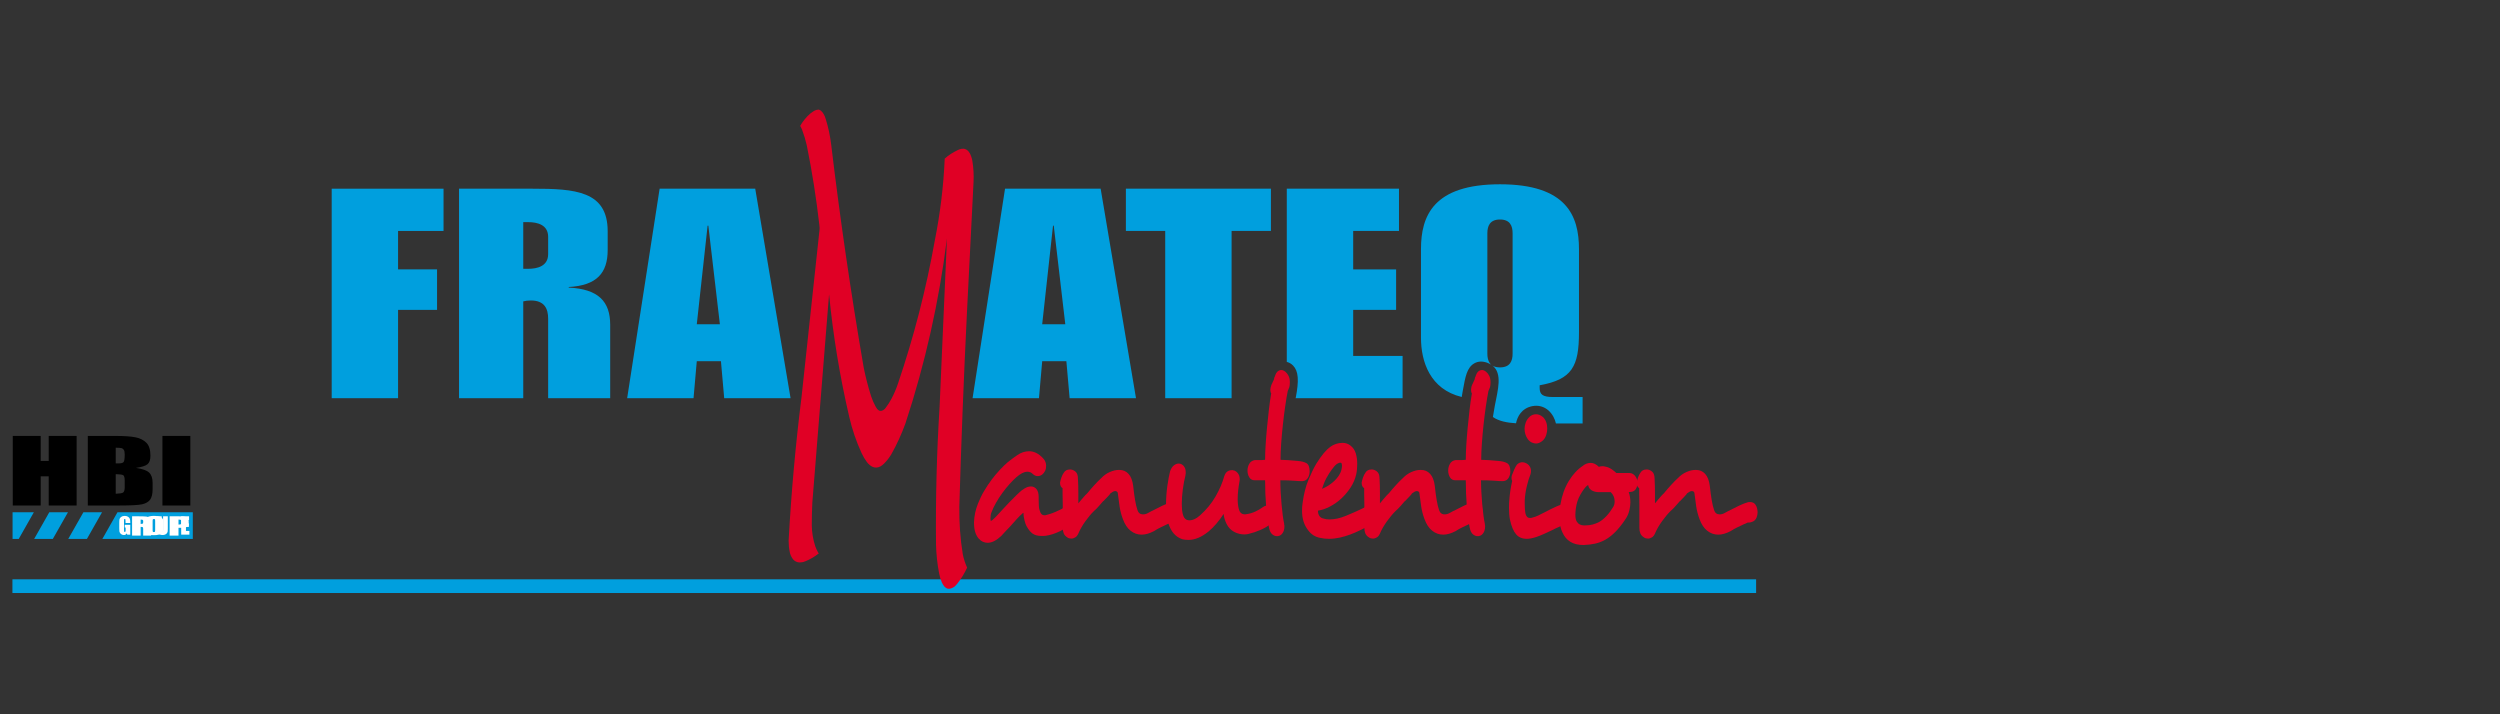 <?xml version="1.0" encoding="UTF-8"?>
<svg width="140px" height="40px" viewBox="0 0 140 40" version="1.1" xmlns="http://www.w3.org/2000/svg" xmlns:xlink="http://www.w3.org/1999/xlink">
    <rect x="0" y="0" width="140" height="40" fill="#333333" stroke="none"/>
    <!-- Generator: Sketch 53.2 (72643) - https://sketchapp.com -->
    <title>LogoMENU_couleur / Framateq-Manutention-particule</title>
    <desc>Created with Sketch.</desc>
    <g id="LogoMENU_couleur-/-Framateq-Manutention-particule" stroke="none" stroke-width="1" fill="none" fill-rule="evenodd">
        <g id="Framateq-Manutention-particule" transform="translate(0, 6)">
            <g id="Group" transform="translate(18.488, 4.511)" fill="#009FDE" fill-rule="nonzero">
                <polygon id="Path" points="0.087 0.056 6.35 0.056 6.35 2.422 3.804 2.422 3.804 4.574 5.987 4.574 5.987 6.842 3.804 6.842 3.804 11.788 0.087 11.788"></polygon>
                <path d="M7.218,0.056 L11.32,0.056 C13.703,0.056 15.542,0.171 15.542,2.438 L15.542,3.49 C15.542,4.772 14.936,5.478 13.36,5.561 L13.36,5.594 C15.017,5.675 15.683,6.366 15.683,7.68 L15.683,11.788 L12.208,11.788 L12.208,7.335 C12.208,6.777 12.006,6.316 11.238,6.316 C11.057,6.316 10.956,6.333 10.814,6.366 L10.814,11.788 L7.218,11.788 L7.218,0.056 L7.218,0.056 Z M10.814,4.542 L11.097,4.542 C11.602,4.542 12.208,4.394 12.208,3.72 L12.208,2.75 C12.208,2.076 11.602,1.929 11.097,1.929 L10.814,1.929 L10.814,4.542 Z" id="Shape"></path>
                <path d="M18.451,0.056 L23.805,0.056 L25.784,11.788 L22.067,11.788 L21.885,9.717 L20.532,9.717 L20.35,11.788 L16.633,11.788 L18.451,0.056 Z M21.825,7.647 L21.179,2.126 L21.138,2.126 L20.532,7.647 L21.825,7.647 L21.825,7.647 Z" id="Shape"></path>
            </g>
            <path d="M63.05,6.933 L65.252,6.933 L65.252,16.299 L68.969,16.299 L68.969,6.933 L71.171,6.933 L71.171,4.567 L63.05,4.567 L63.05,6.933 Z M56.282,4.567 L54.464,16.299 L58.182,16.299 L58.363,14.229 L59.717,14.229 L59.899,16.299 L63.616,16.299 L61.636,4.567 L56.282,4.567 Z M58.363,12.158 L58.969,6.638 L59.01,6.638 L59.656,12.158 L58.363,12.158 L58.363,12.158 Z M82.845,16.107 C82.83,16.188 82.818,16.266 82.805,16.345 C82.808,16.345 82.809,16.345 82.811,16.345 L82.843,16.188 C82.888,15.96 82.945,15.68 82.968,15.472 C82.929,15.644 82.891,15.853 82.857,16.039 L82.845,16.107 Z M75.778,11.353 L78.182,11.353 L78.182,9.086 L75.778,9.086 L75.778,6.933 L78.343,6.933 L78.343,4.567 L72.06,4.567 L72.06,14.266 C72.198,14.303 72.318,14.372 72.417,14.476 C72.712,14.784 72.754,15.297 72.557,16.299 L78.545,16.299 L78.545,13.934 L75.778,13.934 L75.778,11.353 L75.778,11.353 Z M86.969,16.233 C86.383,16.233 86.221,16.086 86.221,15.724 L86.221,15.576 C88.039,15.247 88.423,14.525 88.423,12.602 L88.423,7.952 C88.423,6.095 87.737,4.32 83.999,4.32 C80.261,4.32 79.575,6.095 79.575,7.952 L79.575,12.914 C79.575,14.246 80.079,15.801 81.856,16.231 C81.872,16.133 81.889,16.035 81.907,15.934 L81.919,15.867 C82.058,15.093 82.15,14.583 82.558,14.349 C82.772,14.225 83.022,14.216 83.299,14.319 C84.13,14.63 83.951,15.519 83.778,16.38 L83.706,16.743 C83.66,16.984 83.627,17.185 83.602,17.353 C83.925,17.579 84.394,17.677 84.897,17.703 C84.967,17.339 85.209,16.857 85.819,16.742 C86.148,16.68 86.465,16.765 86.713,16.984 C86.938,17.182 87.077,17.466 87.132,17.713 L88.626,17.713 L88.626,16.233 L86.969,16.233 L86.969,16.233 Z M84.706,13.802 C84.706,14.213 84.565,14.574 83.999,14.574 C83.434,14.574 83.292,14.213 83.292,13.802 L83.292,7.064 C83.292,6.654 83.434,6.292 83.999,6.292 C84.565,6.292 84.706,6.653 84.706,7.064 L84.706,13.802 Z M85.994,17.687 C85.972,17.692 85.956,17.703 85.94,17.713 L86.086,17.713 C86.082,17.709 86.079,17.704 86.075,17.701 C86.061,17.69 86.044,17.678 85.994,17.687 Z" id="Shape" fill="#009FDE" fill-rule="nonzero"></path>
            <polygon id="Path" fill="#009FDE" fill-rule="nonzero" points="5.714 22.687 4.67 22.687 3.821 24.182 4.866 24.182"></polygon>
            <polygon id="Path" fill="#009FDE" fill-rule="nonzero" points="1.912 24.182 2.957 24.182 3.806 22.687 2.76 22.687"></polygon>
            <polygon id="Path" fill="#009FDE" fill-rule="nonzero" points="1.896 22.687 0.704 22.687 0.704 24.182 1.048 24.182"></polygon>
            <polygon id="Path" fill="#009FDE" fill-rule="nonzero" points="6.579 22.687 5.731 24.182 10.797 24.182 10.797 22.687"></polygon>
            <polygon id="Path" fill="#000000" fill-rule="nonzero" points="4.291 18.412 4.291 22.308 2.728 22.308 2.728 20.675 2.278 20.675 2.278 22.308 0.715 22.308 0.715 18.412 2.278 18.412 2.278 19.812 2.728 19.812 2.728 18.412"></polygon>
            <path d="M6.8,19.094 C6.854,19.108 6.898,19.138 6.932,19.188 C6.966,19.239 6.984,19.326 6.984,19.449 C6.984,19.683 6.961,19.823 6.922,19.874 C6.88,19.924 6.784,19.951 6.633,19.951 C6.596,19.951 6.546,19.951 6.481,19.951 L6.481,19.072 C6.638,19.075 6.745,19.08 6.8,19.094 Z M4.917,22.308 L6.722,22.308 C7.348,22.308 7.762,22.284 7.965,22.239 C8.168,22.191 8.315,22.106 8.408,21.979 C8.5,21.851 8.546,21.657 8.546,21.394 L8.546,21.033 C8.546,20.779 8.481,20.59 8.352,20.466 C8.222,20.343 7.976,20.255 7.614,20.202 C7.935,20.156 8.151,20.088 8.26,19.997 C8.369,19.908 8.424,19.749 8.424,19.521 C8.424,19.185 8.347,18.94 8.192,18.789 C8.037,18.638 7.834,18.537 7.581,18.488 C7.329,18.439 6.957,18.412 6.468,18.412 L4.917,18.412 L4.917,22.308 L4.917,22.308 Z M6.903,20.613 C6.955,20.647 6.984,20.749 6.984,20.917 L6.984,21.285 C6.984,21.441 6.953,21.541 6.894,21.582 C6.834,21.622 6.696,21.643 6.481,21.65 L6.481,20.553 C6.708,20.557 6.849,20.577 6.903,20.613 Z" id="Shape" fill="#000000" fill-rule="nonzero"></path>
            <polygon id="Path" fill="#000000" fill-rule="nonzero" points="10.659 18.412 10.659 22.308 9.096 22.308 9.096 18.412"></polygon>
            <path d="M7.294,23.289 L7.03,23.289 L7.03,23.196 C7.03,23.138 7.027,23.101 7.022,23.086 C7.016,23.071 7.004,23.063 6.987,23.063 C6.97,23.063 6.959,23.07 6.953,23.083 C6.946,23.096 6.944,23.129 6.944,23.181 L6.944,23.675 C6.944,23.722 6.946,23.752 6.953,23.767 C6.959,23.781 6.97,23.789 6.988,23.789 C7.006,23.789 7.017,23.78 7.025,23.765 C7.033,23.749 7.036,23.715 7.036,23.666 L7.036,23.543 L6.985,23.543 L6.985,23.388 L7.294,23.388 L7.294,23.94 L7.126,23.94 L7.1,23.867 C7.082,23.897 7.06,23.921 7.033,23.938 C7.006,23.954 6.973,23.961 6.937,23.961 C6.892,23.961 6.851,23.951 6.812,23.929 C6.773,23.908 6.744,23.879 6.724,23.847 C6.703,23.817 6.691,23.782 6.686,23.749 C6.681,23.711 6.68,23.658 6.68,23.587 L6.68,23.284 C6.68,23.184 6.683,23.114 6.695,23.068 C6.706,23.024 6.735,22.984 6.787,22.946 C6.834,22.911 6.898,22.89 6.978,22.89 C7.055,22.89 7.119,22.906 7.171,22.938 C7.221,22.972 7.255,23.009 7.271,23.053 C7.286,23.096 7.294,23.162 7.294,23.246 L7.294,23.289 L7.294,23.289 Z" id="Path" fill="#FFFFFF" fill-rule="nonzero"></path>
            <path d="M7.989,23.114 C8.009,23.125 8.019,23.149 8.019,23.181 L8.019,23.241 C8.019,23.29 8.009,23.317 7.989,23.325 C7.968,23.334 7.932,23.339 7.876,23.339 L7.876,23.098 C7.932,23.098 7.969,23.104 7.989,23.114 Z M7.397,23.993 L7.876,23.993 L7.876,23.505 C7.941,23.505 7.983,23.512 7.997,23.525 C8.014,23.539 8.018,23.575 8.018,23.633 L8.018,23.993 L8.465,23.993 L8.465,23.709 C8.465,23.621 8.462,23.569 8.455,23.548 C8.445,23.528 8.425,23.507 8.392,23.484 C8.361,23.461 8.299,23.444 8.201,23.43 C8.305,23.424 8.376,23.405 8.413,23.376 C8.447,23.347 8.465,23.291 8.465,23.208 C8.465,23.115 8.44,23.047 8.392,23.006 C8.341,22.964 8.274,22.939 8.195,22.927 C8.113,22.918 7.961,22.912 7.738,22.912 L7.397,22.912 L7.397,23.993 Z" id="Shape" fill="#FFFFFF" fill-rule="nonzero"></path>
            <path d="M8.689,23.657 C8.689,23.717 8.684,23.756 8.678,23.773 C8.668,23.788 8.648,23.797 8.617,23.797 C8.587,23.797 8.569,23.789 8.558,23.775 C8.55,23.76 8.547,23.724 8.547,23.663 L8.547,23.179 C8.547,23.126 8.552,23.092 8.565,23.083 C8.58,23.07 8.598,23.065 8.62,23.065 C8.648,23.065 8.668,23.072 8.678,23.085 C8.684,23.098 8.689,23.13 8.689,23.179 L8.689,23.657 L8.689,23.657 Z M9.153,23.342 C9.153,23.237 9.149,23.161 9.142,23.118 C9.131,23.074 9.104,23.036 9.059,22.998 C9.013,22.962 8.952,22.936 8.876,22.918 C8.798,22.899 8.715,22.889 8.619,22.889 C8.52,22.889 8.432,22.899 8.357,22.92 C8.28,22.938 8.221,22.966 8.175,23.002 C8.132,23.037 8.105,23.078 8.096,23.121 C8.088,23.164 8.084,23.238 8.084,23.342 L8.084,23.52 C8.084,23.626 8.088,23.701 8.096,23.743 C8.104,23.787 8.133,23.826 8.179,23.862 C8.228,23.897 8.287,23.925 8.363,23.945 C8.438,23.963 8.524,23.97 8.619,23.97 C8.721,23.97 8.807,23.963 8.882,23.942 C8.958,23.924 9.018,23.896 9.062,23.86 C9.106,23.823 9.132,23.784 9.142,23.741 C9.15,23.698 9.153,23.625 9.153,23.52 L9.153,23.342 Z" id="Shape" fill="#FFFFFF" fill-rule="nonzero"></path>
            <path d="M9.397,22.912 L9.397,23.6 C9.397,23.678 9.395,23.732 9.391,23.762 C9.386,23.794 9.37,23.826 9.347,23.86 C9.32,23.893 9.288,23.918 9.248,23.935 C9.208,23.953 9.16,23.961 9.104,23.961 C9.043,23.961 8.99,23.953 8.944,23.931 C8.897,23.911 8.862,23.885 8.839,23.852 C8.815,23.819 8.802,23.786 8.797,23.748 C8.794,23.714 8.791,23.635 8.791,23.52 L8.791,22.912 L9.056,22.912 L9.056,23.685 C9.056,23.729 9.059,23.758 9.063,23.77 C9.069,23.782 9.079,23.789 9.093,23.789 C9.11,23.789 9.122,23.781 9.125,23.767 C9.131,23.754 9.133,23.722 9.133,23.67 L9.133,22.912 L9.397,22.912 L9.397,22.912 Z" id="Path" fill="#FFFFFF" fill-rule="nonzero"></path>
            <path d="M10.125,23.114 C10.145,23.127 10.152,23.15 10.152,23.188 L10.152,23.274 C10.152,23.314 10.145,23.341 10.128,23.354 C10.109,23.367 10.078,23.372 10.035,23.372 C10.024,23.372 10.012,23.372 9.996,23.372 L9.996,23.098 C10.063,23.098 10.102,23.104 10.125,23.114 Z M9.498,23.993 L9.996,23.993 L9.996,23.558 L10.129,23.558 C10.239,23.558 10.326,23.548 10.391,23.534 C10.458,23.517 10.506,23.492 10.529,23.46 C10.557,23.428 10.567,23.379 10.567,23.308 L10.567,23.214 C10.567,23.149 10.561,23.098 10.548,23.065 C10.536,23.035 10.51,23.006 10.474,22.983 C10.436,22.96 10.384,22.942 10.311,22.929 C10.239,22.919 10.132,22.912 9.998,22.912 L9.499,22.912 L9.499,23.993 L9.498,23.993 Z" id="Shape" fill="#FFFFFF" fill-rule="nonzero"></path>
            <polygon id="Path" fill="#FFFFFF" fill-rule="nonzero" points="10.147 22.912 10.588 22.912 10.588 23.119 10.413 23.119 10.413 23.311 10.578 23.311 10.578 23.508 10.413 23.508 10.413 23.733 10.606 23.733 10.606 23.94 10.147 23.94"></polygon>
            <rect id="Rectangle" x="0.006" y="18.043" width="11.421" height="6.801"></rect>
            <path d="M0.696,26.825 L98.342,26.825" id="Path" stroke="#009FDE" stroke-width="0.767"></path>
            <g id="Group" transform="translate(44.132, 0)" fill="#E00025" fill-rule="nonzero">
                <g transform="translate(10.288, 14.586)">
                    <path d="M5.861,8.257 C5.861,8.356 5.842,8.45 5.804,8.54 C5.766,8.63 5.712,8.704 5.643,8.762 C5.428,8.91 5.184,9.047 4.912,9.174 C4.641,9.302 4.388,9.382 4.154,9.415 C4.11,9.423 4.065,9.427 4.021,9.427 C3.977,9.427 3.939,9.427 3.908,9.427 C3.699,9.427 3.533,9.384 3.409,9.298 C3.286,9.212 3.174,9.074 3.073,8.885 L3.073,8.897 C3.029,8.815 2.988,8.699 2.95,8.546 C2.912,8.394 2.893,8.257 2.893,8.133 C2.874,8.133 2.855,8.146 2.836,8.171 C2.754,8.236 2.651,8.337 2.528,8.472 C2.405,8.608 2.273,8.754 2.134,8.91 C2.046,9.001 1.962,9.089 1.883,9.174 C1.803,9.261 1.726,9.345 1.65,9.427 C1.379,9.682 1.126,9.81 0.892,9.81 C0.696,9.81 0.528,9.732 0.389,9.576 C0.212,9.378 0.124,9.078 0.124,8.675 C0.136,8.306 0.209,7.957 0.342,7.628 C0.437,7.382 0.552,7.143 0.688,6.913 C0.824,6.684 0.968,6.468 1.119,6.266 C1.271,6.065 1.424,5.882 1.58,5.718 C1.734,5.554 1.878,5.414 2.011,5.299 C2.162,5.176 2.343,5.043 2.551,4.899 C2.76,4.755 2.981,4.683 3.215,4.683 C3.342,4.683 3.47,4.714 3.599,4.775 C3.729,4.837 3.86,4.937 3.992,5.077 C4.056,5.143 4.1,5.213 4.126,5.287 C4.151,5.36 4.163,5.431 4.163,5.496 C4.163,5.603 4.145,5.698 4.107,5.78 C4.062,5.87 4.004,5.942 3.931,5.996 C3.858,6.049 3.778,6.076 3.689,6.076 C3.595,6.076 3.506,6.038 3.424,5.965 C3.379,5.915 3.33,5.88 3.277,5.86 C3.223,5.84 3.168,5.83 3.111,5.83 C2.934,5.83 2.725,5.936 2.485,6.149 C2.371,6.248 2.248,6.372 2.116,6.52 C1.983,6.667 1.851,6.83 1.722,7.006 C1.592,7.183 1.472,7.367 1.362,7.561 C1.251,7.753 1.164,7.937 1.101,8.109 C1.081,8.15 1.067,8.204 1.058,8.269 C1.049,8.335 1.044,8.396 1.044,8.454 C1.044,8.512 1.047,8.545 1.053,8.552 C1.053,8.569 1.059,8.577 1.072,8.577 C1.11,8.577 1.164,8.54 1.233,8.466 L1.347,8.355 C1.448,8.249 1.564,8.124 1.693,7.98 C1.823,7.836 1.956,7.695 2.092,7.554 C2.227,7.415 2.36,7.282 2.49,7.154 C2.619,7.027 2.735,6.922 2.836,6.84 L2.836,6.852 C3,6.721 3.158,6.655 3.31,6.655 C3.436,6.655 3.541,6.705 3.623,6.803 C3.705,6.901 3.746,7.053 3.746,7.258 L3.746,7.443 C3.746,7.559 3.749,7.662 3.756,7.752 C3.762,7.842 3.774,7.916 3.794,7.974 C3.825,8.088 3.863,8.166 3.907,8.208 C3.951,8.249 4.008,8.27 4.078,8.27 L4.116,8.27 C4.192,8.253 4.281,8.228 4.381,8.195 C4.482,8.162 4.585,8.124 4.689,8.078 C4.794,8.033 4.895,7.986 4.993,7.937 C5.091,7.887 5.175,7.838 5.244,7.789 C5.32,7.74 5.39,7.715 5.453,7.715 C5.573,7.715 5.677,7.781 5.766,7.912 L5.766,7.925 C5.829,8.03 5.861,8.141 5.861,8.257 Z" id="Path"></path>
                    <path d="M11.655,8.398 C11.617,8.493 11.554,8.564 11.465,8.614 C11.421,8.63 11.382,8.645 11.347,8.657 C11.312,8.669 11.276,8.675 11.238,8.675 L11.162,8.675 C11.086,8.716 11.001,8.753 10.906,8.786 L10.916,8.786 C10.808,8.836 10.694,8.889 10.574,8.947 C10.454,9.004 10.331,9.074 10.204,9.156 C9.952,9.288 9.721,9.354 9.512,9.354 C9.285,9.354 9.079,9.282 8.896,9.137 C8.712,8.994 8.567,8.774 8.46,8.479 C8.371,8.24 8.309,8.002 8.275,7.763 C8.24,7.526 8.213,7.323 8.194,7.16 L8.194,7.172 C8.188,7.139 8.185,7.11 8.185,7.086 C8.185,7.061 8.181,7.041 8.175,7.024 C8.169,6.975 8.14,6.942 8.09,6.925 C8.077,6.918 8.062,6.913 8.042,6.913 C7.992,6.913 7.943,6.928 7.896,6.956 C7.848,6.985 7.796,7.02 7.739,7.061 L7.749,7.061 C7.761,7.061 7.723,7.108 7.635,7.203 C7.546,7.297 7.458,7.389 7.369,7.48 L7.369,7.467 C7.281,7.566 7.192,7.666 7.104,7.77 C7.015,7.872 6.927,7.961 6.839,8.035 C6.762,8.108 6.682,8.197 6.596,8.299 C6.511,8.403 6.429,8.509 6.35,8.62 C6.271,8.73 6.2,8.842 6.137,8.952 C6.074,9.063 6.026,9.156 5.995,9.23 C5.944,9.361 5.881,9.452 5.805,9.501 C5.729,9.55 5.653,9.575 5.578,9.575 C5.546,9.575 5.509,9.571 5.468,9.562 C5.427,9.555 5.391,9.538 5.359,9.514 C5.252,9.448 5.181,9.37 5.146,9.279 C5.111,9.189 5.094,9.087 5.094,8.971 L5.094,7.689 C5.094,7.574 5.092,7.464 5.089,7.357 C5.086,7.25 5.084,7.152 5.084,7.061 L5.084,6.753 C4.989,6.696 4.942,6.592 4.942,6.445 C4.955,6.363 4.98,6.266 5.018,6.155 C5.056,6.045 5.1,5.956 5.151,5.89 C5.22,5.767 5.334,5.705 5.493,5.705 L5.539,5.705 C5.628,5.714 5.713,5.75 5.796,5.816 C5.878,5.882 5.925,5.98 5.938,6.112 C5.938,6.136 5.939,6.164 5.942,6.192 C5.946,6.221 5.947,6.247 5.947,6.273 C5.954,6.371 5.958,6.486 5.962,6.618 C5.965,6.749 5.966,6.885 5.966,7.024 L5.966,7.604 C6.029,7.521 6.094,7.443 6.16,7.369 C6.227,7.295 6.292,7.221 6.355,7.147 C6.374,7.131 6.393,7.112 6.412,7.092 C6.431,7.071 6.45,7.053 6.469,7.036 C6.595,6.88 6.728,6.727 6.867,6.575 C7.006,6.422 7.139,6.289 7.265,6.174 C7.398,6.034 7.553,5.925 7.73,5.847 C7.907,5.769 8.071,5.731 8.223,5.731 L8.28,5.731 C8.476,5.731 8.642,5.804 8.778,5.952 C8.914,6.1 9.001,6.326 9.039,6.63 C9.07,6.926 9.105,7.186 9.143,7.412 C9.181,7.638 9.226,7.826 9.276,7.973 C9.326,8.137 9.431,8.219 9.589,8.219 C9.684,8.219 9.775,8.195 9.864,8.146 C9.914,8.121 9.963,8.094 10.011,8.065 C10.058,8.037 10.107,8.014 10.158,7.997 L10.148,7.997 C10.319,7.907 10.494,7.819 10.675,7.732 C10.855,7.647 11.018,7.583 11.163,7.542 C11.188,7.533 11.232,7.529 11.296,7.529 C11.435,7.529 11.537,7.583 11.603,7.689 C11.67,7.796 11.706,7.928 11.713,8.084 L11.713,8.108 C11.712,8.207 11.693,8.304 11.655,8.398 Z" id="Path"></path>
                    <path d="M16.928,8.293 C16.928,8.384 16.912,8.47 16.881,8.552 C16.849,8.635 16.792,8.708 16.71,8.774 C16.565,8.889 16.384,8.994 16.169,9.089 C15.955,9.183 15.727,9.259 15.487,9.316 C15.449,9.325 15.411,9.33 15.373,9.335 C15.335,9.339 15.297,9.341 15.259,9.341 C15.063,9.341 14.875,9.294 14.695,9.2 C14.515,9.105 14.374,8.959 14.273,8.762 C14.229,8.671 14.192,8.583 14.164,8.497 C14.136,8.411 14.115,8.31 14.102,8.195 C13.982,8.384 13.848,8.564 13.7,8.737 C13.55,8.91 13.407,9.054 13.268,9.169 C12.876,9.489 12.5,9.649 12.14,9.649 C12.006,9.649 11.89,9.636 11.788,9.612 L11.798,9.612 C11.406,9.489 11.138,9.172 10.992,8.663 C10.948,8.524 10.918,8.368 10.902,8.195 C10.887,8.023 10.878,7.85 10.878,7.677 C10.878,7.316 10.904,6.961 10.954,6.611 C11.005,6.263 11.055,5.993 11.106,5.804 C11.157,5.656 11.226,5.547 11.315,5.478 C11.403,5.408 11.495,5.373 11.59,5.373 C11.691,5.373 11.781,5.416 11.86,5.502 C11.938,5.589 11.979,5.702 11.979,5.842 C11.979,5.875 11.979,5.908 11.979,5.94 C11.979,5.965 11.972,5.998 11.959,6.038 L11.969,6.026 C11.906,6.265 11.855,6.529 11.817,6.821 C11.779,7.112 11.76,7.386 11.76,7.64 C11.76,7.87 11.779,8.06 11.817,8.207 C11.855,8.372 11.931,8.479 12.044,8.528 C12.095,8.545 12.149,8.552 12.206,8.552 C12.288,8.552 12.378,8.53 12.476,8.484 C12.574,8.439 12.673,8.372 12.774,8.281 C13.135,7.961 13.427,7.606 13.652,7.215 C13.876,6.825 14.039,6.445 14.14,6.075 C14.184,5.952 14.243,5.866 14.315,5.816 C14.388,5.767 14.469,5.743 14.557,5.743 C14.57,5.743 14.586,5.743 14.605,5.743 C14.624,5.743 14.649,5.75 14.681,5.767 L14.671,5.755 C14.76,5.779 14.837,5.835 14.904,5.921 C14.97,6.008 15.003,6.112 15.003,6.235 C15.003,6.252 15.003,6.268 15.003,6.285 C15.003,6.301 15,6.33 14.994,6.37 L14.994,6.358 C14.924,6.745 14.89,7.074 14.89,7.344 C14.89,7.467 14.896,7.578 14.908,7.677 C14.921,7.775 14.936,7.862 14.956,7.936 L14.956,7.924 C14.987,8.039 15.033,8.117 15.093,8.158 C15.153,8.199 15.221,8.219 15.297,8.219 C15.31,8.219 15.322,8.217 15.335,8.214 C15.348,8.209 15.363,8.207 15.383,8.207 C15.553,8.183 15.719,8.134 15.88,8.06 C16.041,7.985 16.182,7.903 16.302,7.813 C16.384,7.755 16.463,7.727 16.539,7.727 C16.71,7.727 16.824,7.829 16.881,8.035 C16.912,8.117 16.928,8.203 16.928,8.293 Z" id="Path"></path>
                    <path d="M18.82,6.18 C18.754,6.291 18.648,6.351 18.503,6.359 C18.446,6.359 18.376,6.357 18.294,6.353 C18.212,6.348 18.123,6.343 18.029,6.334 C17.915,6.326 17.793,6.32 17.664,6.315 C17.534,6.312 17.406,6.31 17.28,6.31 C17.28,6.523 17.286,6.745 17.298,6.975 C17.311,7.205 17.327,7.429 17.346,7.647 C17.365,7.864 17.387,8.07 17.412,8.263 C17.438,8.456 17.466,8.626 17.498,8.774 L17.488,8.762 C17.5,8.803 17.507,8.831 17.507,8.848 C17.507,8.864 17.507,8.881 17.507,8.897 C17.507,9.037 17.477,9.155 17.417,9.249 C17.357,9.344 17.282,9.403 17.194,9.427 L17.204,9.415 C17.172,9.432 17.146,9.439 17.128,9.439 C17.115,9.439 17.103,9.439 17.09,9.439 C16.995,9.439 16.905,9.403 16.819,9.329 C16.734,9.255 16.676,9.131 16.644,8.959 C16.575,8.623 16.521,8.224 16.483,7.764 C16.445,7.304 16.426,6.819 16.426,6.31 L15.847,6.31 C15.709,6.31 15.606,6.254 15.54,6.144 C15.473,6.033 15.44,5.908 15.44,5.768 C15.44,5.628 15.473,5.501 15.54,5.386 C15.606,5.27 15.712,5.201 15.857,5.176 L16.104,5.176 C16.154,5.176 16.205,5.176 16.256,5.176 C16.312,5.176 16.369,5.172 16.426,5.163 C16.426,4.917 16.436,4.64 16.455,4.331 C16.474,4.024 16.499,3.706 16.531,3.377 C16.562,3.048 16.597,2.718 16.635,2.385 C16.673,2.052 16.717,1.737 16.767,1.442 C16.736,1.401 16.72,1.339 16.72,1.257 C16.72,1.2 16.726,1.155 16.739,1.122 L16.73,1.134 C16.742,1.051 16.786,0.937 16.862,0.789 C16.875,0.772 16.888,0.746 16.901,0.708 C16.913,0.672 16.919,0.661 16.919,0.678 L16.939,0.567 C16.951,0.542 16.965,0.512 16.981,0.474 C16.997,0.438 16.998,0.427 16.986,0.444 L16.976,0.469 C17.052,0.247 17.172,0.136 17.337,0.136 C17.406,0.136 17.482,0.169 17.564,0.235 L17.555,0.223 C17.63,0.288 17.692,0.368 17.739,0.462 C17.787,0.557 17.811,0.674 17.811,0.814 L17.811,0.85 C17.811,0.949 17.801,1.029 17.783,1.091 C17.764,1.153 17.738,1.216 17.707,1.282 L17.697,1.294 C17.646,1.549 17.597,1.841 17.551,2.169 C17.503,2.498 17.46,2.836 17.422,3.186 C17.384,3.535 17.353,3.883 17.327,4.227 C17.302,4.572 17.29,4.884 17.29,5.163 C17.403,5.163 17.548,5.17 17.726,5.182 C17.903,5.195 18.073,5.21 18.238,5.225 C18.459,5.242 18.628,5.285 18.745,5.355 C18.862,5.425 18.92,5.579 18.92,5.817 C18.92,5.948 18.887,6.069 18.82,6.18 Z" id="Path"></path>
                    <path d="M22.799,8.244 C22.799,8.342 22.777,8.437 22.732,8.528 C22.688,8.618 22.615,8.683 22.514,8.725 L22.524,8.725 C22.473,8.749 22.419,8.774 22.362,8.799 C22.305,8.823 22.243,8.856 22.173,8.897 C22.041,8.963 21.89,9.037 21.723,9.119 C21.555,9.202 21.378,9.278 21.191,9.347 C21.005,9.417 20.811,9.474 20.608,9.52 C20.406,9.565 20.204,9.588 20.002,9.588 C19.831,9.588 19.673,9.571 19.527,9.538 C19.243,9.489 19.015,9.349 18.845,9.119 C18.611,8.831 18.494,8.462 18.494,8.01 C18.494,7.928 18.497,7.848 18.503,7.77 C18.51,7.692 18.519,7.616 18.531,7.541 C18.595,7.074 18.701,6.658 18.849,6.297 C18.998,5.935 19.145,5.632 19.29,5.385 C19.593,4.9 19.859,4.584 20.087,4.436 L20.077,4.436 C20.166,4.371 20.27,4.317 20.39,4.275 C20.51,4.235 20.634,4.214 20.76,4.214 C20.937,4.214 21.089,4.268 21.215,4.374 C21.354,4.481 21.451,4.625 21.505,4.806 C21.558,4.987 21.585,5.18 21.585,5.385 C21.585,5.607 21.566,5.804 21.528,5.977 C21.471,6.232 21.368,6.474 21.22,6.703 C21.071,6.934 20.898,7.141 20.699,7.327 C20.499,7.511 20.284,7.663 20.054,7.782 C19.823,7.902 19.6,7.977 19.385,8.01 C19.385,8.134 19.414,8.234 19.47,8.312 C19.527,8.391 19.603,8.437 19.698,8.453 C19.793,8.486 19.9,8.503 20.02,8.503 C20.311,8.503 20.616,8.437 20.935,8.306 C21.255,8.174 21.544,8.048 21.803,7.925 C21.891,7.883 21.975,7.842 22.055,7.8 C22.134,7.76 22.205,7.727 22.268,7.703 C22.286,7.694 22.306,7.688 22.325,7.684 C22.343,7.68 22.369,7.677 22.401,7.677 C22.483,7.677 22.554,7.708 22.614,7.77 C22.674,7.831 22.723,7.908 22.761,7.998 L22.761,7.986 C22.786,8.051 22.799,8.137 22.799,8.244 Z M20.732,5.496 C20.732,5.471 20.728,5.445 20.722,5.416 C20.716,5.388 20.709,5.365 20.703,5.348 C20.691,5.332 20.665,5.324 20.627,5.324 C20.596,5.324 20.561,5.334 20.523,5.355 C20.485,5.375 20.45,5.393 20.419,5.41 L20.429,5.41 C20.359,5.459 20.273,5.554 20.172,5.693 C20.065,5.833 19.961,5.998 19.859,6.186 C19.758,6.375 19.676,6.577 19.613,6.79 C19.733,6.741 19.852,6.679 19.968,6.606 C20.085,6.531 20.194,6.447 20.295,6.353 C20.397,6.258 20.483,6.155 20.556,6.045 C20.629,5.934 20.678,5.821 20.703,5.705 L20.703,5.717 C20.722,5.62 20.732,5.546 20.732,5.496 Z" id="Shape"></path>
                    <path d="M28.545,8.398 C28.508,8.493 28.444,8.564 28.356,8.614 C28.311,8.63 28.272,8.645 28.237,8.657 C28.202,8.669 28.166,8.675 28.128,8.675 L28.052,8.675 C27.976,8.716 27.891,8.753 27.796,8.786 L27.806,8.786 C27.698,8.836 27.584,8.889 27.464,8.947 C27.344,9.004 27.221,9.074 27.095,9.156 C26.841,9.288 26.611,9.354 26.402,9.354 C26.174,9.354 25.969,9.282 25.786,9.137 C25.602,8.994 25.457,8.774 25.35,8.479 C25.261,8.24 25.199,8.002 25.165,7.763 C25.13,7.526 25.103,7.323 25.084,7.16 L25.084,7.172 C25.078,7.139 25.074,7.11 25.074,7.086 C25.074,7.061 25.071,7.041 25.065,7.024 C25.059,6.975 25.031,6.942 24.98,6.925 C24.967,6.918 24.951,6.913 24.933,6.913 C24.882,6.913 24.833,6.928 24.786,6.956 C24.738,6.985 24.686,7.02 24.629,7.061 L24.638,7.061 C24.651,7.061 24.613,7.108 24.525,7.203 C24.436,7.297 24.348,7.389 24.259,7.48 L24.259,7.467 C24.171,7.566 24.082,7.666 23.994,7.77 C23.905,7.872 23.817,7.961 23.728,8.035 C23.653,8.108 23.571,8.197 23.487,8.299 C23.401,8.403 23.319,8.509 23.24,8.62 C23.161,8.73 23.09,8.842 23.026,8.952 C22.963,9.063 22.916,9.156 22.884,9.23 C22.834,9.361 22.771,9.452 22.695,9.501 C22.619,9.55 22.543,9.575 22.467,9.575 C22.436,9.575 22.4,9.571 22.359,9.562 C22.317,9.555 22.281,9.538 22.249,9.514 C22.142,9.448 22.071,9.37 22.036,9.279 C22.001,9.189 21.984,9.087 21.984,8.971 L21.984,7.689 C21.984,7.574 21.982,7.464 21.979,7.357 C21.976,7.25 21.974,7.152 21.974,7.061 L21.974,6.753 C21.88,6.696 21.832,6.592 21.832,6.445 C21.845,6.363 21.87,6.266 21.908,6.155 C21.946,6.045 21.99,5.956 22.041,5.89 C22.11,5.767 22.224,5.705 22.382,5.705 L22.429,5.705 C22.518,5.714 22.603,5.75 22.686,5.816 C22.768,5.882 22.815,5.98 22.828,6.112 C22.828,6.136 22.829,6.164 22.832,6.192 C22.836,6.221 22.838,6.247 22.838,6.273 C22.843,6.371 22.848,6.486 22.852,6.618 C22.854,6.749 22.856,6.885 22.856,7.024 L22.856,7.604 C22.919,7.521 22.984,7.443 23.051,7.369 C23.117,7.295 23.182,7.221 23.245,7.147 C23.264,7.131 23.283,7.112 23.302,7.092 C23.321,7.071 23.34,7.053 23.359,7.036 C23.485,6.88 23.618,6.727 23.757,6.575 C23.896,6.422 24.029,6.289 24.155,6.174 C24.288,6.034 24.443,5.925 24.62,5.847 C24.797,5.769 24.961,5.731 25.113,5.731 L25.17,5.731 C25.366,5.731 25.532,5.804 25.668,5.952 C25.804,6.1 25.891,6.326 25.929,6.63 C25.96,6.926 25.995,7.186 26.033,7.412 C26.071,7.638 26.115,7.826 26.166,7.973 C26.217,8.137 26.321,8.219 26.478,8.219 C26.573,8.219 26.665,8.195 26.754,8.146 C26.804,8.121 26.853,8.094 26.901,8.065 C26.948,8.037 26.997,8.014 27.048,7.997 L27.038,7.997 C27.209,7.907 27.384,7.819 27.565,7.732 C27.745,7.647 27.907,7.583 28.053,7.542 C28.078,7.533 28.122,7.529 28.185,7.529 C28.324,7.529 28.427,7.583 28.494,7.689 C28.56,7.796 28.597,7.928 28.603,8.084 L28.603,8.108 C28.602,8.207 28.583,8.304 28.545,8.398 Z" id="Path"></path>
                    <path d="M30.059,6.18 C29.992,6.291 29.887,6.351 29.741,6.359 C29.684,6.359 29.614,6.357 29.533,6.353 C29.45,6.348 29.362,6.343 29.267,6.334 C29.153,6.326 29.032,6.32 28.902,6.315 C28.773,6.312 28.644,6.31 28.518,6.31 C28.518,6.523 28.524,6.745 28.537,6.975 C28.55,7.205 28.565,7.429 28.584,7.647 C28.603,7.864 28.625,8.07 28.651,8.263 C28.676,8.456 28.704,8.626 28.736,8.774 L28.727,8.762 C28.739,8.803 28.745,8.831 28.745,8.848 C28.745,8.864 28.745,8.881 28.745,8.897 C28.745,9.037 28.715,9.155 28.655,9.249 C28.595,9.344 28.521,9.403 28.433,9.427 L28.442,9.415 C28.41,9.432 28.385,9.439 28.366,9.439 C28.354,9.439 28.341,9.439 28.328,9.439 C28.233,9.439 28.143,9.403 28.058,9.329 C27.973,9.255 27.914,9.131 27.883,8.959 C27.813,8.623 27.759,8.224 27.721,7.764 C27.684,7.304 27.664,6.819 27.664,6.31 L27.086,6.31 C26.947,6.31 26.844,6.254 26.778,6.144 C26.712,6.033 26.678,5.908 26.678,5.768 C26.678,5.628 26.712,5.501 26.778,5.386 C26.844,5.27 26.95,5.201 27.096,5.176 L27.342,5.176 C27.393,5.176 27.443,5.176 27.494,5.176 C27.55,5.176 27.608,5.172 27.664,5.163 C27.664,4.917 27.674,4.64 27.693,4.331 C27.712,4.024 27.737,3.706 27.769,3.377 C27.8,3.048 27.835,2.718 27.873,2.385 C27.911,2.052 27.955,1.737 28.006,1.442 C27.974,1.401 27.959,1.339 27.959,1.257 C27.959,1.2 27.965,1.155 27.977,1.122 L27.968,1.134 C27.98,1.051 28.025,0.937 28.101,0.789 C28.113,0.772 28.126,0.746 28.138,0.708 C28.151,0.672 28.158,0.661 28.158,0.678 L28.177,0.567 C28.189,0.542 28.204,0.512 28.22,0.474 C28.235,0.438 28.237,0.427 28.224,0.444 L28.214,0.469 C28.29,0.247 28.411,0.136 28.575,0.136 C28.645,0.136 28.721,0.169 28.802,0.235 L28.793,0.223 C28.869,0.288 28.931,0.368 28.978,0.462 C29.025,0.557 29.049,0.674 29.049,0.814 L29.049,0.85 C29.049,0.949 29.04,1.029 29.021,1.091 C29.002,1.153 28.976,1.216 28.945,1.282 L28.935,1.294 C28.885,1.549 28.836,1.841 28.788,2.169 C28.741,2.498 28.698,2.836 28.66,3.186 C28.622,3.535 28.591,3.883 28.566,4.227 C28.54,4.572 28.528,4.884 28.528,5.163 C28.642,5.163 28.787,5.17 28.964,5.182 C29.141,5.195 29.312,5.21 29.476,5.225 C29.697,5.242 29.866,5.285 29.983,5.355 C30.1,5.425 30.159,5.579 30.159,5.817 C30.159,5.948 30.125,6.069 30.059,6.18 Z" id="Path"></path>
                    <path d="M33.672,8.564 C33.612,8.671 33.506,8.737 33.354,8.762 C33.259,8.778 33.134,8.817 32.98,8.879 C32.825,8.94 32.662,9.016 32.491,9.106 C32.334,9.181 32.177,9.252 32.022,9.323 C31.867,9.392 31.727,9.448 31.6,9.489 C31.398,9.555 31.224,9.588 31.078,9.588 C30.826,9.588 30.626,9.503 30.481,9.335 C30.336,9.166 30.222,8.897 30.14,8.527 C30.121,8.437 30.107,8.332 30.097,8.213 C30.088,8.094 30.083,7.973 30.083,7.85 C30.083,7.76 30.085,7.68 30.088,7.609 C30.091,7.54 30.095,7.475 30.102,7.418 C30.114,7.229 30.135,7.044 30.163,6.864 C30.192,6.683 30.225,6.51 30.263,6.346 C30.238,6.313 30.225,6.26 30.225,6.186 C30.225,6.153 30.227,6.126 30.23,6.106 C30.233,6.086 30.238,6.063 30.244,6.038 C30.276,5.947 30.319,5.841 30.372,5.718 C30.426,5.594 30.478,5.5 30.528,5.434 C30.617,5.344 30.718,5.299 30.832,5.299 C30.895,5.299 30.961,5.315 31.031,5.348 C31.119,5.389 31.189,5.448 31.24,5.527 C31.29,5.605 31.316,5.689 31.316,5.779 C31.316,5.854 31.306,5.919 31.287,5.977 C31.218,6.141 31.15,6.361 31.083,6.636 C31.017,6.911 30.977,7.18 30.965,7.443 L30.965,7.64 C30.965,7.862 30.977,8.035 31.003,8.158 C31.041,8.33 31.119,8.417 31.24,8.417 C31.265,8.417 31.29,8.417 31.316,8.417 C31.341,8.417 31.373,8.408 31.411,8.392 C31.499,8.375 31.603,8.338 31.723,8.281 C31.844,8.224 31.967,8.162 32.093,8.096 C32.308,7.981 32.525,7.874 32.743,7.775 C32.961,7.677 33.146,7.628 33.298,7.628 L33.317,7.628 C33.462,7.628 33.571,7.685 33.644,7.8 C33.717,7.916 33.756,8.047 33.762,8.195 L33.762,8.219 C33.762,8.343 33.732,8.458 33.672,8.564 Z M32.226,3.414 C32.226,3.537 32.206,3.66 32.165,3.783 C32.123,3.906 32.059,4.009 31.97,4.091 C31.844,4.198 31.72,4.251 31.6,4.251 C31.524,4.251 31.445,4.233 31.363,4.196 C31.281,4.159 31.205,4.095 31.135,4.005 C31.015,3.832 30.956,3.639 30.956,3.426 C30.956,3.31 30.977,3.194 31.022,3.074 C31.066,2.955 31.135,2.851 31.23,2.76 C31.331,2.662 31.455,2.612 31.6,2.612 C31.733,2.612 31.856,2.662 31.97,2.76 L31.979,2.76 C32.143,2.924 32.226,3.142 32.226,3.414 Z" id="Shape"></path>
                    <path d="M37.223,6.734 C37.185,6.821 37.125,6.885 37.043,6.925 C37.011,6.942 36.974,6.952 36.929,6.956 C36.885,6.961 36.838,6.966 36.787,6.975 C36.85,7.14 36.882,7.328 36.882,7.542 C36.882,7.682 36.861,7.838 36.82,8.01 C36.779,8.183 36.702,8.351 36.588,8.515 C36.417,8.77 36.238,8.994 36.052,9.188 C35.865,9.38 35.668,9.534 35.459,9.649 C35.276,9.748 35.089,9.817 34.9,9.858 C34.71,9.9 34.505,9.924 34.284,9.933 L34.236,9.933 C33.667,9.933 33.278,9.694 33.07,9.217 C32.962,8.996 32.908,8.704 32.908,8.343 C32.908,8.121 32.928,7.891 32.965,7.653 C33.048,7.16 33.204,6.724 33.435,6.346 C33.665,5.968 33.936,5.681 34.246,5.483 L34.236,5.483 C34.369,5.386 34.511,5.336 34.663,5.336 C34.815,5.336 34.966,5.41 35.118,5.558 C35.175,5.533 35.241,5.521 35.317,5.521 C35.374,5.521 35.428,5.529 35.479,5.546 C35.586,5.562 35.695,5.605 35.806,5.675 C35.916,5.745 36.012,5.821 36.095,5.903 L36.825,5.903 C36.951,5.903 37.059,5.958 37.147,6.069 C37.236,6.18 37.28,6.306 37.28,6.445 L37.28,6.469 C37.28,6.561 37.261,6.649 37.223,6.734 Z M36,7.493 C36,7.287 35.927,7.115 35.782,6.975 L35.128,6.975 C34.963,6.975 34.824,6.94 34.71,6.871 C34.596,6.8 34.533,6.704 34.521,6.58 C34.514,6.589 34.505,6.592 34.492,6.592 C34.48,6.601 34.47,6.606 34.464,6.606 L34.445,6.618 C34.331,6.724 34.209,6.89 34.08,7.117 C33.951,7.342 33.867,7.595 33.829,7.874 C33.81,8.022 33.801,8.141 33.801,8.231 C33.801,8.396 33.822,8.519 33.867,8.602 C33.955,8.758 34.091,8.836 34.274,8.836 L34.35,8.836 C34.508,8.836 34.647,8.819 34.768,8.786 C34.887,8.753 34.998,8.713 35.099,8.663 C35.251,8.581 35.397,8.466 35.536,8.318 C35.675,8.171 35.798,8.006 35.905,7.826 C35.968,7.735 36,7.624 36,7.493 Z" id="Shape"></path>
                    <path d="M43.947,8.398 C43.909,8.493 43.846,8.564 43.757,8.614 C43.713,8.63 43.673,8.645 43.639,8.657 C43.604,8.669 43.567,8.675 43.53,8.675 L43.454,8.675 C43.378,8.716 43.293,8.753 43.198,8.786 L43.207,8.786 C43.1,8.836 42.986,8.889 42.866,8.947 C42.745,9.004 42.623,9.074 42.496,9.156 C42.243,9.288 42.012,9.354 41.804,9.354 C41.576,9.354 41.37,9.282 41.187,9.137 C41.004,8.994 40.858,8.774 40.751,8.479 C40.663,8.24 40.601,8.002 40.566,7.763 C40.531,7.526 40.505,7.323 40.486,7.16 L40.486,7.172 C40.479,7.139 40.476,7.11 40.476,7.086 C40.476,7.061 40.473,7.041 40.467,7.024 C40.46,6.975 40.432,6.942 40.382,6.925 C40.369,6.918 40.353,6.913 40.334,6.913 C40.284,6.913 40.235,6.928 40.187,6.956 C40.14,6.985 40.088,7.02 40.031,7.061 L40.04,7.061 C40.053,7.061 40.015,7.108 39.926,7.203 C39.838,7.297 39.749,7.389 39.661,7.48 L39.661,7.467 C39.572,7.566 39.483,7.666 39.395,7.77 C39.306,7.872 39.218,7.961 39.129,8.035 C39.054,8.108 38.973,8.197 38.888,8.299 C38.803,8.403 38.721,8.509 38.641,8.62 C38.563,8.73 38.491,8.842 38.428,8.952 C38.365,9.063 38.318,9.156 38.286,9.23 C38.235,9.361 38.172,9.452 38.096,9.501 C38.02,9.55 37.944,9.575 37.869,9.575 C37.837,9.575 37.801,9.571 37.76,9.562 C37.719,9.555 37.682,9.538 37.651,9.514 C37.543,9.448 37.472,9.37 37.438,9.279 C37.403,9.189 37.385,9.087 37.385,8.971 L37.385,7.689 C37.385,7.574 37.384,7.464 37.381,7.357 C37.377,7.25 37.376,7.152 37.376,7.061 L37.376,6.753 C37.281,6.696 37.233,6.592 37.233,6.445 C37.246,6.363 37.271,6.266 37.309,6.155 C37.347,6.045 37.392,5.956 37.442,5.89 C37.512,5.767 37.626,5.705 37.783,5.705 L37.831,5.705 C37.92,5.714 38.005,5.75 38.087,5.816 C38.169,5.882 38.217,5.98 38.229,6.112 C38.229,6.136 38.231,6.164 38.234,6.192 C38.237,6.221 38.239,6.247 38.239,6.273 C38.245,6.371 38.25,6.486 38.253,6.618 C38.256,6.749 38.258,6.885 38.258,7.024 L38.258,7.604 C38.321,7.521 38.386,7.443 38.452,7.369 C38.518,7.295 38.583,7.221 38.646,7.147 C38.665,7.131 38.685,7.112 38.703,7.092 C38.722,7.071 38.741,7.053 38.761,7.036 C38.887,6.88 39.019,6.727 39.159,6.575 C39.298,6.422 39.43,6.289 39.557,6.174 C39.69,6.034 39.845,5.925 40.022,5.847 C40.199,5.769 40.363,5.731 40.515,5.731 L40.572,5.731 C40.767,5.731 40.934,5.804 41.069,5.952 C41.205,6.1 41.292,6.326 41.33,6.63 C41.362,6.926 41.396,7.186 41.434,7.412 C41.473,7.638 41.517,7.826 41.567,7.973 C41.618,8.137 41.722,8.219 41.88,8.219 C41.975,8.219 42.067,8.195 42.155,8.146 C42.206,8.121 42.255,8.094 42.302,8.065 C42.349,8.037 42.398,8.014 42.449,7.997 L42.44,7.997 C42.61,7.907 42.786,7.819 42.966,7.732 C43.146,7.647 43.309,7.583 43.454,7.542 C43.479,7.533 43.524,7.529 43.587,7.529 C43.726,7.529 43.829,7.583 43.895,7.689 C43.961,7.796 43.998,7.928 44.005,8.084 L44.005,8.108 C44.004,8.207 43.985,8.304 43.947,8.398 Z" id="Path"></path>
                </g>
                <path d="M2.296,10.483 C2.522,12.786 2.897,15.07 3.42,17.323 C3.582,18.03 3.816,18.72 4.119,19.378 C4.199,19.549 4.296,19.713 4.408,19.867 C4.486,19.974 4.585,20.063 4.701,20.129 C4.847,20.205 5.017,20.204 5.159,20.125 C5.234,20.084 5.305,20.032 5.365,19.972 C5.524,19.814 5.663,19.638 5.779,19.445 C6.091,18.891 6.355,18.311 6.573,17.712 C7.68,14.346 8.459,10.876 8.898,7.351 L8.485,16.775 C8.325,19.348 8.259,21.923 8.285,24.502 C8.301,25.043 8.356,25.581 8.459,26.11 C8.492,26.288 8.545,26.462 8.615,26.626 C8.656,26.718 8.709,26.802 8.779,26.873 C8.824,26.913 8.876,26.944 8.93,26.965 C8.969,26.97 9.007,26.97 9.047,26.97 C9.152,26.949 9.254,26.902 9.34,26.835 C9.383,26.792 9.427,26.748 9.465,26.7 C9.686,26.422 9.875,26.116 10.027,25.79 C9.92,25.548 9.836,25.297 9.784,25.038 C9.641,24.157 9.579,23.267 9.59,22.374 C9.697,18.751 9.838,15.127 10.017,11.511 L10.387,4.177 C10.405,3.801 10.385,3.423 10.326,3.049 C10.314,2.944 10.286,2.842 10.248,2.742 C10.219,2.652 10.174,2.566 10.113,2.488 C10.04,2.398 9.937,2.337 9.823,2.327 C9.75,2.327 9.676,2.34 9.604,2.36 C9.569,2.379 9.532,2.393 9.497,2.408 C9.237,2.53 8.993,2.686 8.772,2.881 C8.707,4.418 8.52,5.946 8.219,7.458 C7.735,10.182 7.043,12.866 6.155,15.48 C6.06,15.761 5.944,16.035 5.808,16.297 C5.713,16.483 5.602,16.658 5.478,16.822 C5.459,16.852 5.434,16.879 5.411,16.904 C5.365,16.948 5.312,16.981 5.255,17.001 C5.208,17.012 5.159,17.012 5.113,17.001 C5.067,16.976 5.022,16.942 4.987,16.901 C4.954,16.857 4.926,16.809 4.899,16.762 C4.8,16.579 4.716,16.387 4.651,16.191 C4.486,15.669 4.348,15.139 4.238,14.6 C3.524,10.452 2.915,6.282 2.415,2.101 C2.357,1.624 2.258,1.149 2.117,0.691 C2.1,0.635 2.079,0.577 2.06,0.523 C2.046,0.491 2.034,0.462 2.016,0.43 C1.973,0.343 1.915,0.264 1.843,0.202 C1.803,0.171 1.758,0.148 1.71,0.137 C1.633,0.142 1.555,0.159 1.487,0.193 C1.453,0.212 1.417,0.232 1.386,0.256 C1.334,0.29 1.287,0.322 1.24,0.362 C1.018,0.555 0.827,0.789 0.679,1.05 C0.72,1.122 0.757,1.198 0.788,1.275 C0.894,1.557 0.98,1.846 1.047,2.139 C1.347,3.61 1.58,5.094 1.75,6.588 C1.758,6.643 1.765,6.698 1.766,6.757 C1.769,6.793 1.765,6.832 1.761,6.87 L0.755,16.226 C0.419,18.898 0.179,21.582 0.031,24.274 C0.031,24.491 0.051,24.71 0.095,24.919 C0.119,25.043 0.17,25.162 0.239,25.265 C0.338,25.422 0.511,25.509 0.691,25.493 C0.753,25.493 0.814,25.482 0.871,25.466 L0.98,25.427 C1.246,25.318 1.493,25.172 1.718,24.992 L1.662,24.902 C1.609,24.802 1.561,24.7 1.523,24.591 C1.399,24.212 1.333,23.817 1.328,23.415 C1.328,22.996 1.339,22.576 1.358,22.157 L2.296,10.483" id="Path"></path>
            </g>
        </g>
    </g>
</svg>